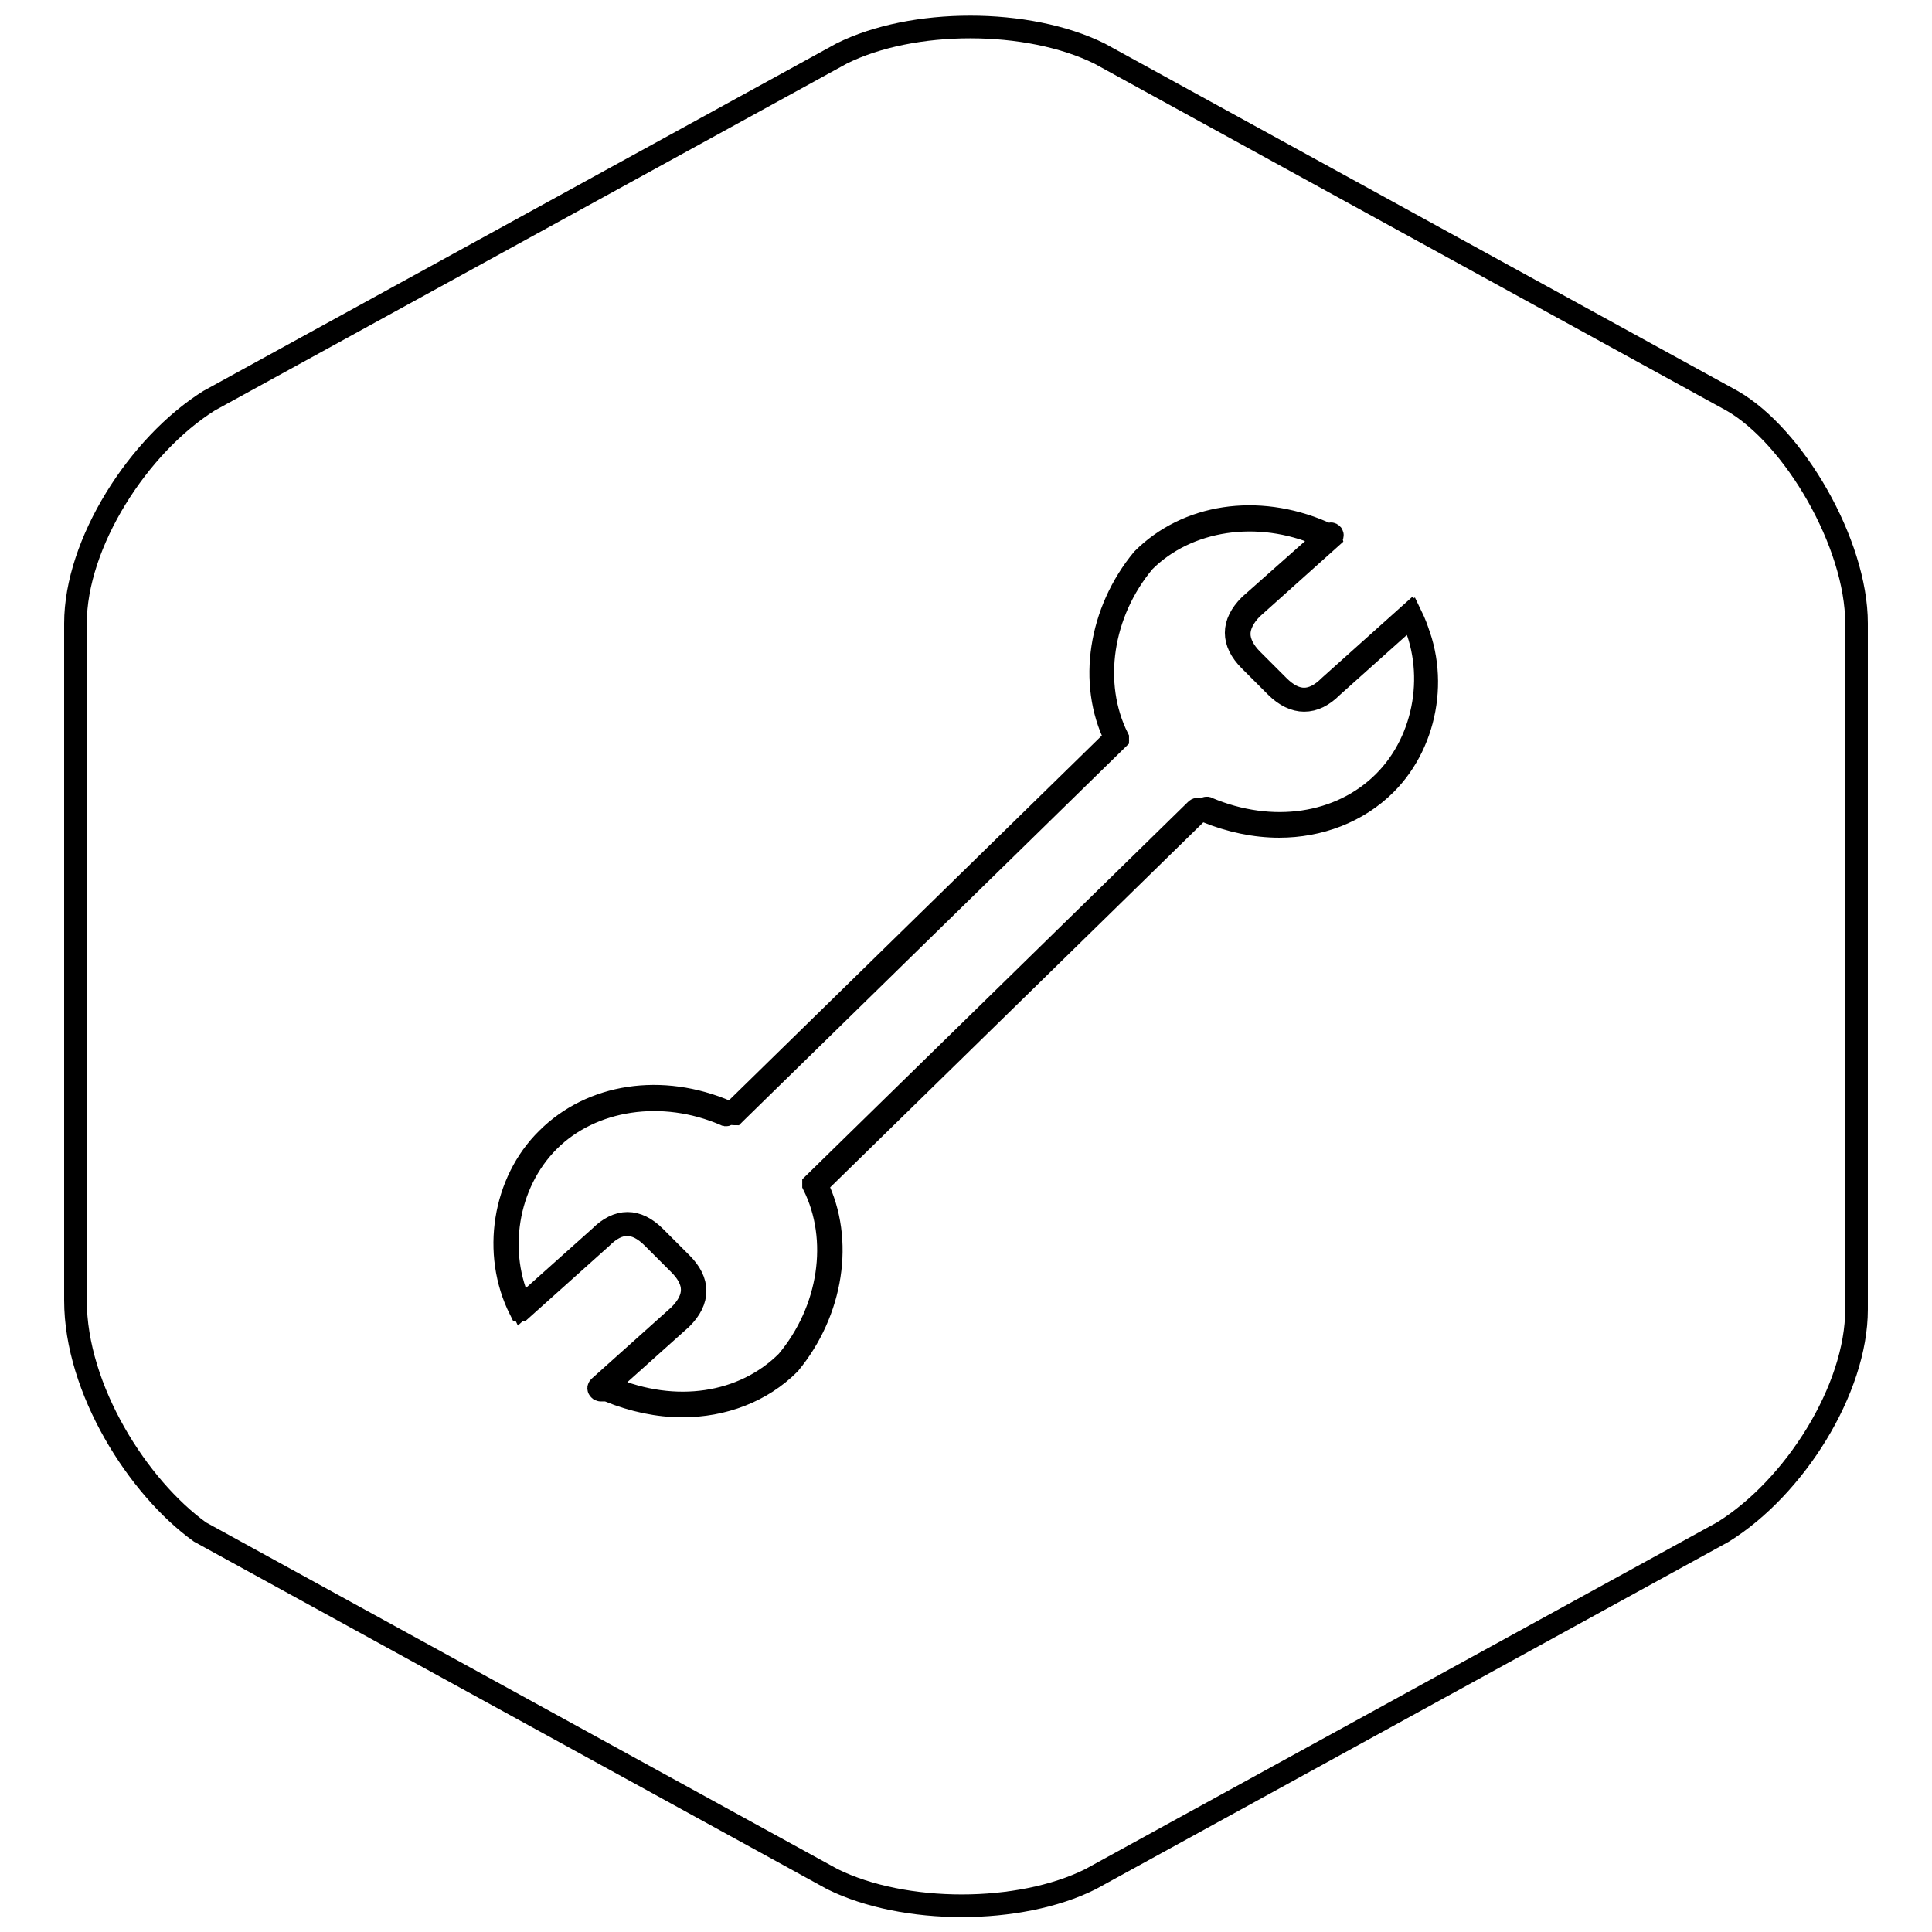 <?xml version="1.0" encoding="utf-8"?>
<!-- Svg Vector Icons : http://www.onlinewebfonts.com/icon -->
<!DOCTYPE svg PUBLIC "-//W3C//DTD SVG 1.1//EN" "http://www.w3.org/Graphics/SVG/1.1/DTD/svg11.dtd">
<svg version="1.1" xmlns="http://www.w3.org/2000/svg" xmlns:xlink="http://www.w3.org/1999/xlink" x="0px" y="0px" viewBox="0 0 256 256" enable-background="new 0 0 256 256" xml:space="preserve">
<g><g><path stroke-width="3" fill-opacity="0" stroke="#000000"  d="M229.5,53.1l-83.8-46c-9.5-4.7-24.8-4.7-34.2,0l-83.8,46C18.3,59,10,72,10,82.6v89.7c0,11.8,8.3,24.8,16.5,30.7l83.8,46c9.5,4.7,24.8,4.7,34.2,0l83.8-46c9.5-5.9,17.7-18.9,17.7-29.5V82.6C246,72,237.7,57.8,229.5,53.1z M97.2,147.3l50.6-49.5c-3.6-7.3-2.1-16.8,3.6-23.7c5.9-5.9,15.2-7.3,23.8-3.6c0.1,0.1,0.2,0.2,0.1,0.3s-0.2,0.2-0.3,0.1c-8.3-3.6-17.7-2.2-23.4,3.5c-5.7,6.8-7.1,16.2-3.5,23.4l0,0c0,0,0,0,0,0.1v0v0v0c0,0,0,0,0,0c0,0,0,0,0,0l0,0l-50.7,49.6c0,0-0.1,0.1-0.1,0.1c-0.1,0-0.1,0-0.1-0.1C97.1,147.5,97.1,147.4,97.2,147.3z M79.6,184.2c-0.1,0-0.1,0-0.2-0.1c-0.1-0.1-0.1-0.2,0-0.3l10.6-9.5c2.3-2.3,2.3-4.5,0-6.8l-3.5-3.5c-2.3-2.3-4.5-2.3-6.8,0l-10.6,9.5h0c0,0,0,0,0,0l0,0c0,0,0,0-0.1,0h0l0,0c0,0-0.1,0-0.1,0c0,0,0,0,0,0l0,0c0,0,0,0,0,0l0,0c-3.7-7.4-2.2-16.9,3.6-22.6c5.9-5.9,15.2-7.3,23.8-3.6c0.1,0.1,0.2,0.2,0.1,0.3c-0.1,0.1-0.2,0.2-0.3,0.1c-8.3-3.6-17.7-2.2-23.4,3.5c-5.6,5.6-7.1,14.8-3.6,22l10.4-9.3c2.4-2.4,4.9-2.4,7.3,0l3.5,3.5c2.4,2.4,2.4,4.9,0,7.3l-10.6,9.5C79.7,184.2,79.7,184.2,79.6,184.2z M158.8,107.5L108.2,157c3.6,7.3,2.1,16.8-3.6,23.7c-3.7,3.7-8.8,5.6-14.2,5.6c-3.2,0-6.5-0.7-9.7-2c-0.1-0.1-0.2-0.2-0.1-0.3s0.2-0.2,0.3-0.1c8.5,3.6,17.6,2.3,23.4-3.5c5.7-6.8,7.1-16.2,3.5-23.4l0,0c0,0,0,0,0-0.1v0v0v0c0,0,0,0,0,0l0,0l0,0l50.7-49.6c0.1-0.1,0.2-0.1,0.3,0C158.9,107.3,158.9,107.4,158.8,107.5z M183.6,103.9c-3.7,3.7-8.8,5.6-14.1,5.6c-3.2,0-6.5-0.7-9.7-2c-0.1-0.1-0.2-0.2-0.1-0.3c0.1-0.1,0.2-0.2,0.3-0.1c8.5,3.6,17.6,2.3,23.4-3.5c5.6-5.6,7.1-14.8,3.6-22L176.5,91c-1.2,1.2-2.4,1.8-3.7,1.8c-1.2,0-2.5-0.6-3.7-1.8l-3.5-3.5c-2.4-2.4-2.4-4.9,0-7.3l10.6-9.4c0.1-0.1,0.2-0.1,0.3,0c0.1,0.1,0,0.2,0,0.3l-10.6,9.5c-1.1,1.1-1.7,2.3-1.7,3.4c0,1.1,0.6,2.3,1.7,3.4l3.5,3.5c2.3,2.3,4.5,2.3,6.8,0l10.6-9.5c0,0,0,0,0,0c0,0,0,0,0,0c0,0,0,0,0,0c0,0,0,0,0,0h0c0,0,0,0,0,0h0c0,0,0,0,0,0l0,0l0,0v0c0,0,0,0,0,0C190.8,88.7,189.3,98.2,183.6,103.9z"/></g></g>
</svg>